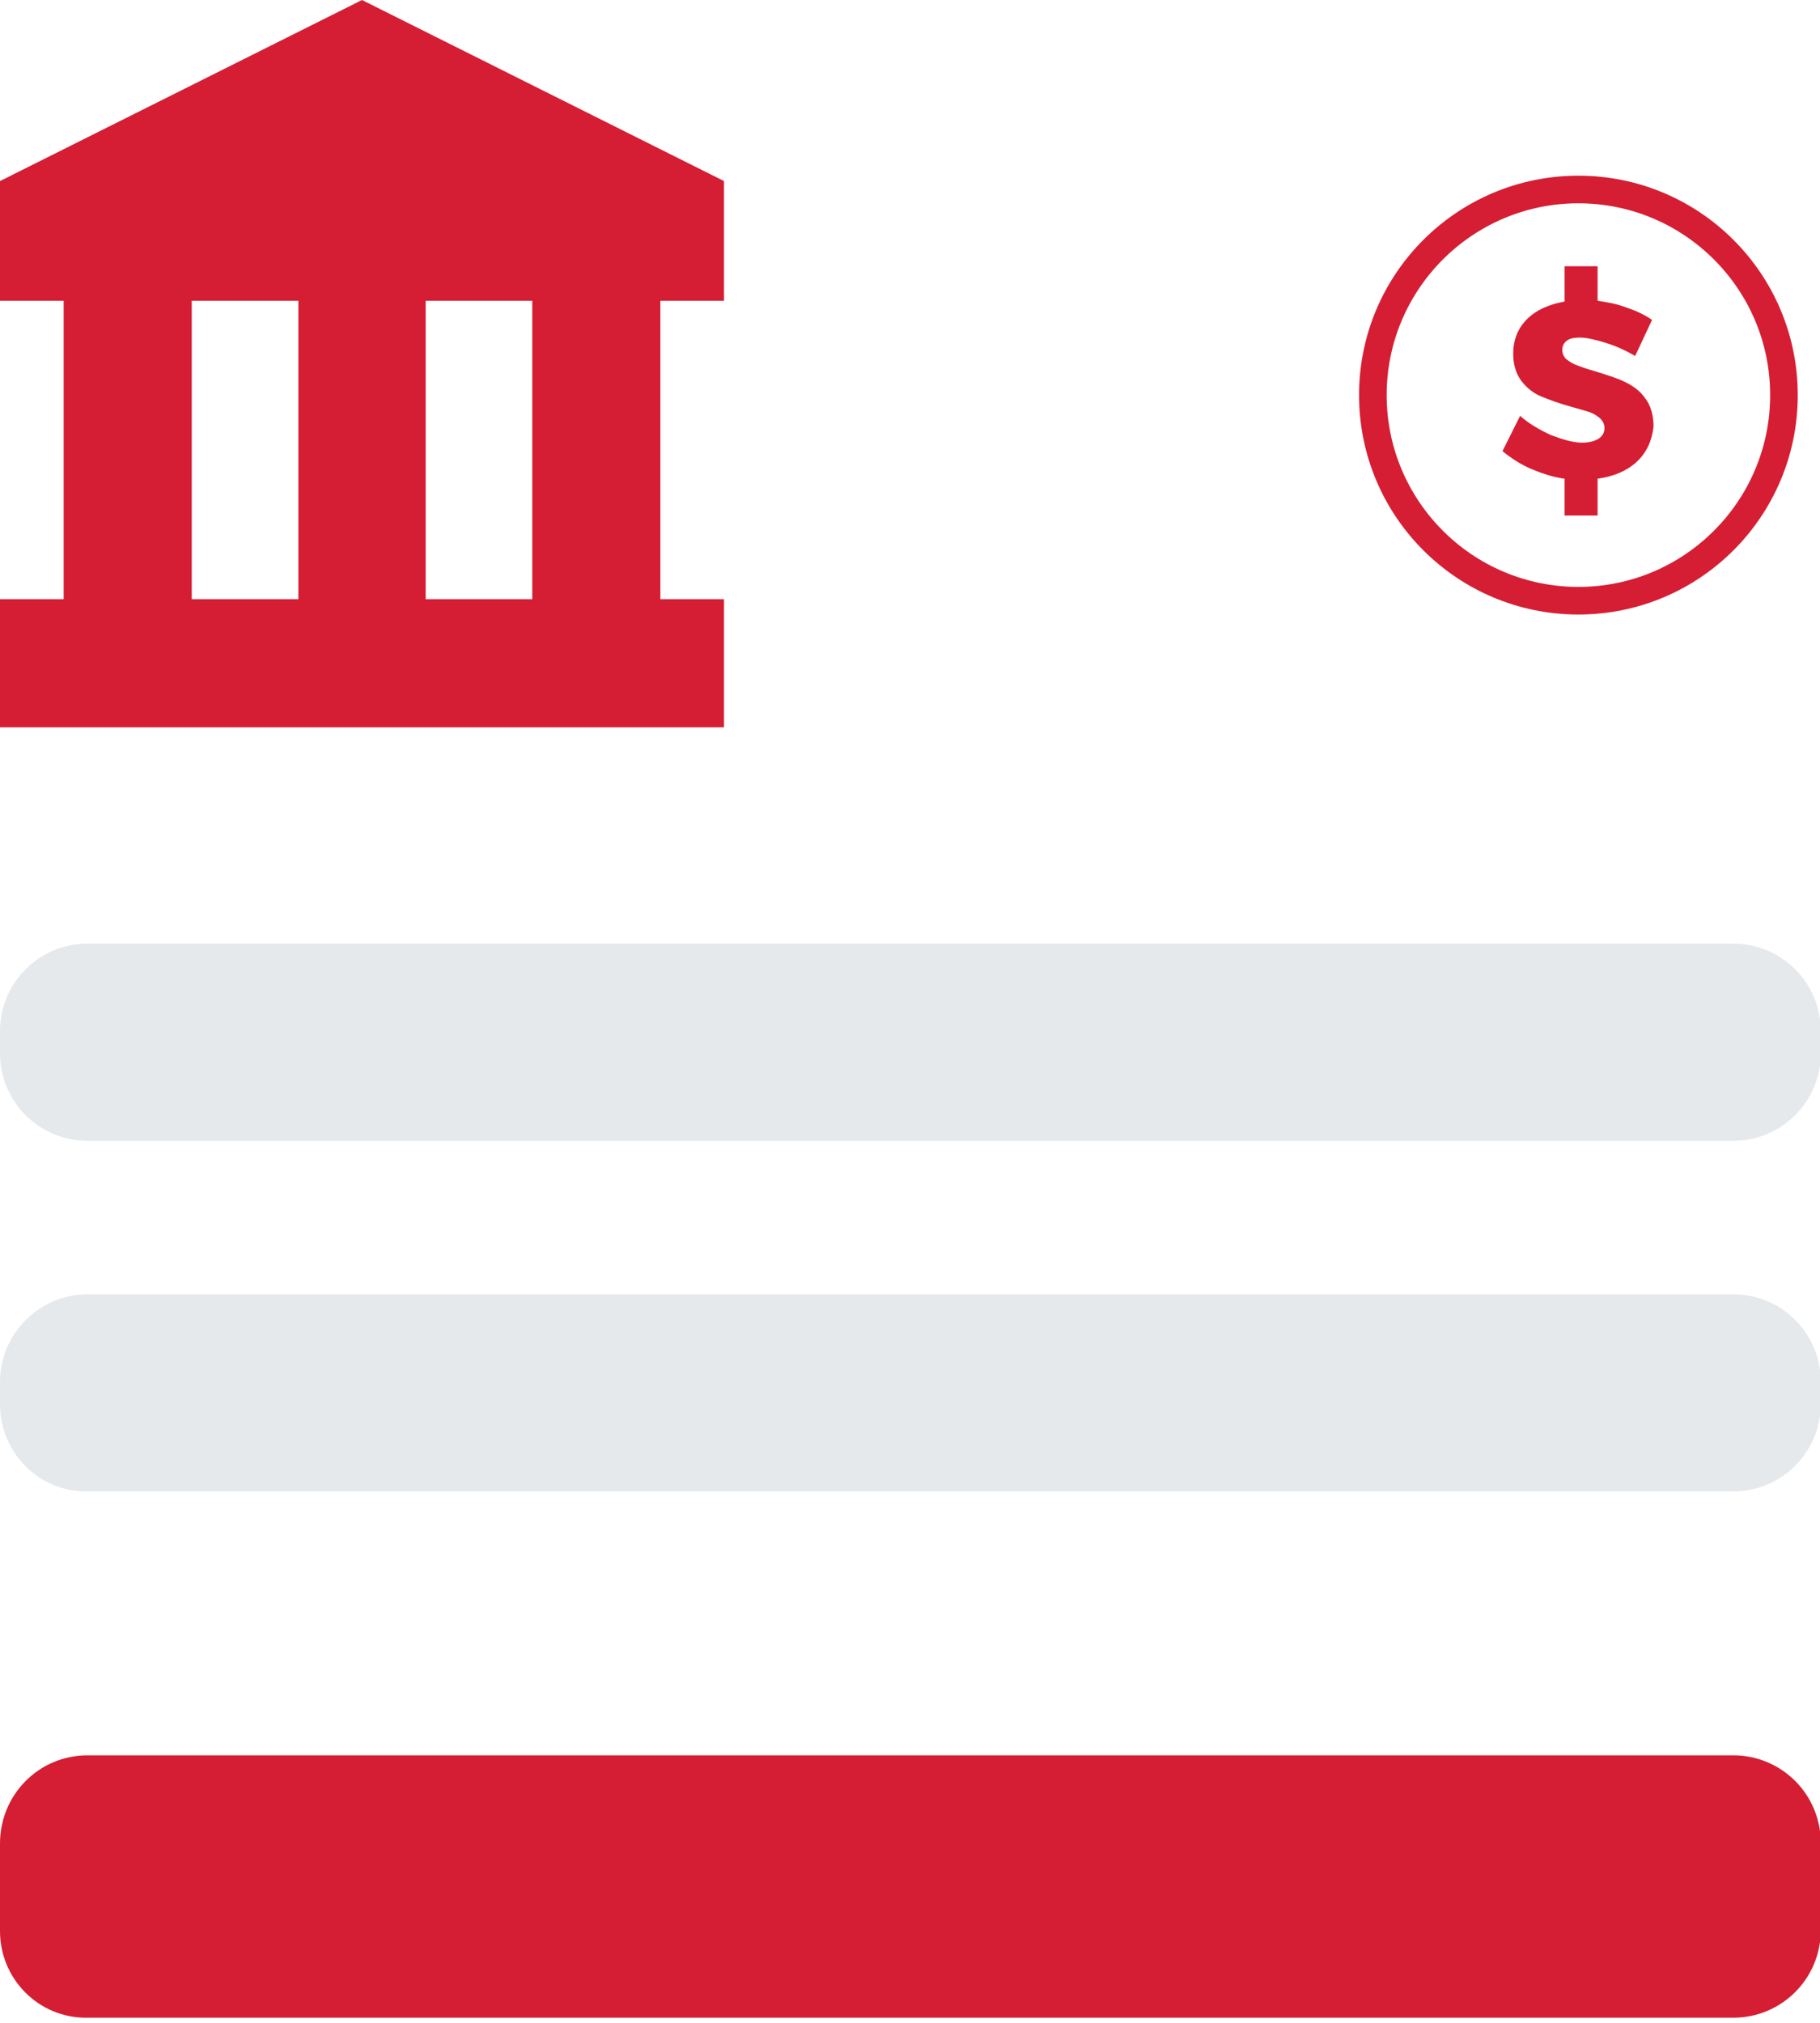 <?xml version="1.0" encoding="utf-8"?>
<!-- Generator: Adobe Illustrator 22.0.1, SVG Export Plug-In . SVG Version: 6.00 Build 0)  -->
<svg version="1.1" xmlns="http://www.w3.org/2000/svg" xmlns:xlink="http://www.w3.org/1999/xlink" x="0px" y="0px"
	 viewBox="0 0 237.3 263.7" style="enable-background:new 0 0 237.3 263.7;" xml:space="preserve">
<style type="text/css">
	.st0{fill:#D51E33;}
	.st1{fill:#E6E9EC;}
</style>
<g id="Layer_6">
	<path id="Rectangle-6_1_" class="st0" d="M11.4,228.8H226c6.3,0,11.4,5.1,11.4,11.4v11.4c0,6.3-5.1,11.4-11.4,11.4H11.4
		C5.1,263.1,0,258,0,251.7v-11.4C0,233.9,5.1,228.8,11.4,228.8z"/>
</g>
<g id="Layer_5">
	<path id="Rectangle-6-Copy_2_" class="st1" d="M11.4,168.7H226c6.3,0,11.4,5.1,11.4,11.4v2.9c0,6.3-5.1,11.4-11.4,11.4H11.4
		C5.1,194.5,0,189.4,0,183v-2.9C0,173.9,5.1,168.7,11.4,168.7z"/>
</g>
<g id="Layer_4">
	<path id="Rectangle-6-Copy-2_1_" class="st1" d="M11.4,123H226c6.3,0,11.4,5.1,11.4,11.4v2.9c0,6.3-5.1,11.4-11.4,11.4H11.4
		c-6.3,0-11.4-5.1-11.4-11.4v-2.9C0,128.1,5.1,123,11.4,123z"/>
</g>
<g id="Layer_2">
	<g id="Mask_3_">
		<path id="path-5_3_" class="st0" d="M205.8,80.1c-15.8,0-28.6-12.8-28.6-28.6s12.8-28.6,28.6-28.6s28.6,12.8,28.6,28.6
			S221.6,80.1,205.8,80.1z M205.8,76.5c13.8,0,25-11.2,25-25s-11.2-25-25-25c-13.8,0-25,11.2-25,25S192,76.5,205.8,76.5z
			 M213.4,60.2c-1.3,1.2-3,1.9-5.1,2.2v4.8H204v-4.8c-1.5-0.2-3-0.7-4.4-1.3c-1.4-0.6-2.6-1.4-3.7-2.3l2.3-4.6c1.1,1,2.5,1.8,4,2.5
			c1.6,0.6,2.9,1,4.1,1c0.9,0,1.6-0.2,2.1-0.5c0.5-0.3,0.8-0.8,0.8-1.4c0-0.5-0.2-0.9-0.6-1.3c-0.4-0.3-0.8-0.6-1.4-0.8
			c-0.6-0.2-1.4-0.4-2.4-0.7c-1.5-0.4-2.8-0.9-3.8-1.3c-1-0.4-1.9-1.1-2.6-2c-0.7-0.9-1.1-2.1-1.1-3.6c0-1.8,0.6-3.3,1.8-4.5
			c1.2-1.2,2.8-1.9,4.9-2.3v-4.6h4.3v4.5c1.3,0.2,2.5,0.4,3.8,0.9c1.2,0.4,2.3,0.9,3.3,1.6l-2.2,4.7c-1.2-0.7-2.5-1.3-3.8-1.7
			s-2.5-0.7-3.4-0.7c-0.7,0-1.3,0.1-1.7,0.4s-0.6,0.7-0.6,1.2c0,0.5,0.2,0.9,0.5,1.2c0.4,0.3,0.8,0.6,1.4,0.8
			c0.5,0.2,1.3,0.5,2.4,0.8c1.6,0.5,2.9,0.9,3.9,1.4c1,0.5,1.9,1.1,2.6,2.1c0.7,0.9,1.1,2.2,1.1,3.7C215.4,57.4,214.7,59,213.4,60.2
			z"/>
	</g>
</g>
<g id="Layer_3">
	<path class="st0" d="M94.4,39.2V23.6L47.2,0L0,23.6v15.6h8.3v38.9H0v16.7h94.4V78.1h-8.3V39.2H94.4z M38.9,78.1H25V39.2h13.9V78.1z
		 M69.4,78.1H55.5V39.2h13.9V78.1z"/>
</g>
</svg>
